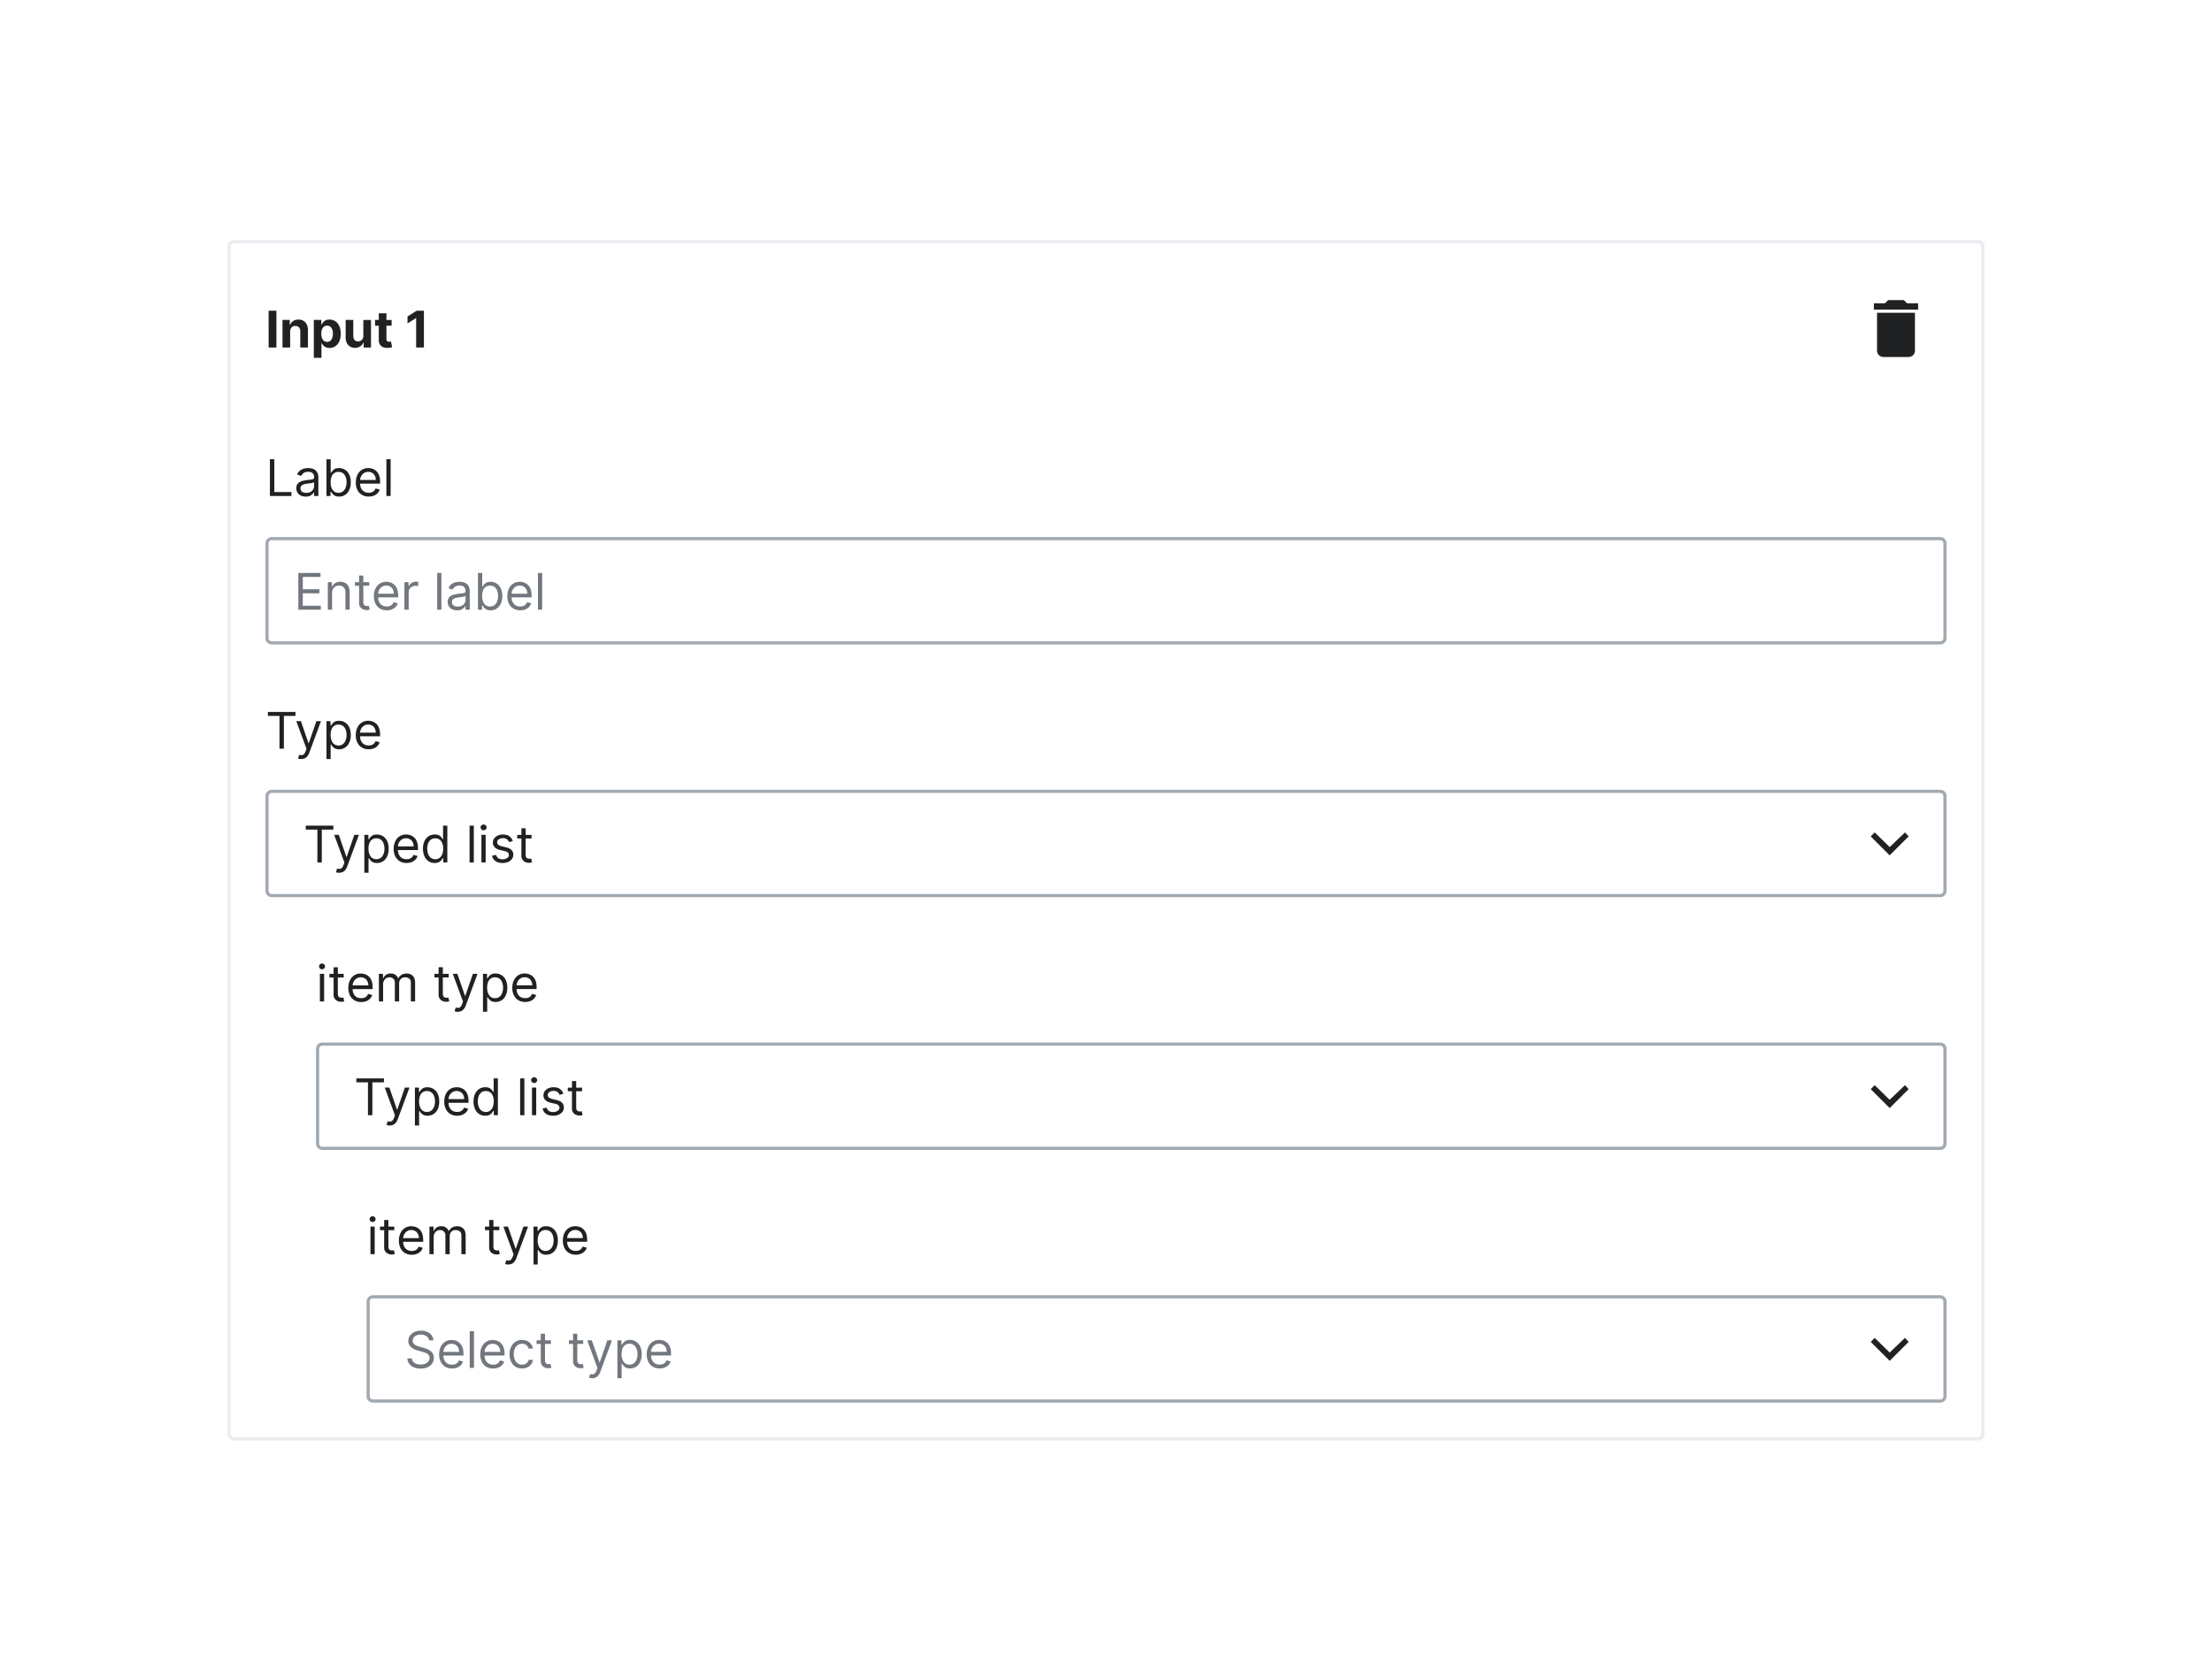 <?xml version="1.0" encoding="UTF-8"?>
<svg xmlns="http://www.w3.org/2000/svg" width="700" height="524" fill="none" viewBox="0 0 700 524">
	<g filter="url(#a)">
		<path fill="#fff" d="M48 48h604v428H48z"/>
		<rect width="555" height="379" x="72.5" y="72.5" stroke="#EAECF0" rx="1.5"/>
		<path fill="#202122" d="M87.47 94.36V106h-2.46V94.36zm4.35 6.6V106H89.4v-8.73h2.3v1.54h.11q.3-.75.97-1.2.68-.45 1.66-.45.9 0 1.58.4.67.4 1.05 1.13.38.75.38 1.75V106h-2.42v-5.12q0-.8-.41-1.25-.42-.45-1.14-.46-.5 0-.87.21-.37.22-.58.61-.2.4-.2.97Zm7.49 8.31v-12h2.38v1.47h.11q.16-.36.46-.72a2.4 2.4 0 0 1 2.02-.86 3.3 3.3 0 0 1 1.77.5q.8.5 1.29 1.5.48.99.48 2.49 0 1.46-.47 2.46a3.5 3.5 0 0 1-1.28 1.52 3.3 3.3 0 0 1-1.8.51 3 3 0 0 1-1.19-.23 3 3 0 0 1-.8-.59 3 3 0 0 1-.48-.72h-.07v4.67zm2.37-7.63q0 .77.21 1.35.22.6.63.9.4.33 1 .33.58 0 1-.33.4-.33.61-.9.22-.6.22-1.35t-.21-1.33a2 2 0 0 0-.62-.9q-.42-.32-1-.32-.6 0-1 .3-.41.32-.63.9-.21.57-.21 1.35m13.3.64v-5h2.42V106h-2.32v-1.58h-.1a2.6 2.6 0 0 1-.98 1.23q-.67.45-1.66.46-.87 0-1.54-.4a2.7 2.7 0 0 1-1.04-1.12 4 4 0 0 1-.38-1.76v-5.56h2.42v5.13q0 .77.42 1.22.4.45 1.1.45.44 0 .81-.2t.62-.6.23-.99m8.95-5v1.81h-5.25v-1.82zm-4.06-2.1h2.42v8.14q0 .33.1.52a.6.6 0 0 0 .29.26q.18.07.43.07.17 0 .34-.03l.26-.05.38 1.8-.51.13a4 4 0 0 1-.8.1q-.88.03-1.54-.23a2 2 0 0 1-1.01-.83 2.5 2.5 0 0 1-.36-1.42zm14.28-.82V106h-2.46v-9.3h-.06l-2.67 1.67v-2.18l2.88-1.83z"/>
		<path fill="#202122" fill-rule="evenodd" d="M607 92h-3.5l-1-1h-5l-1 1H593v2h14zm-13 15a2 2 0 0 0 2 2h8a2 2 0 0 0 2-2V95h-12z" clip-rule="evenodd"/>
		<path fill="#202122" d="M85.41 153v-11.64h1.4v10.39h5.42V153zm11.34.2a4 4 0 0 1-1.5-.3 2.6 2.6 0 0 1-1.08-.92q-.4-.6-.4-1.46 0-.75.3-1.21.3-.47.79-.74a4 4 0 0 1 1.09-.4q.6-.13 1.2-.21l1.3-.16a2 2 0 0 0 .72-.19q.24-.13.24-.45v-.05q0-.84-.46-1.3t-1.38-.47q-.97 0-1.51.42t-.77.9l-1.27-.46q.34-.8.91-1.23a3 3 0 0 1 1.25-.63 5 5 0 0 1 1.34-.18q.42 0 .97.1t1.06.4.86.93.34 1.66V153H99.4v-1.18h-.07a2 2 0 0 1-.46.6q-.31.33-.84.56-.52.23-1.3.23m.2-1.2q.8 0 1.34-.31a2.1 2.1 0 0 0 1.12-1.85v-1.23q-.1.1-.38.2l-.66.13-.72.1-.56.07a5 5 0 0 0-.98.22q-.45.15-.73.45t-.27.81q0 .7.52 1.06.52.35 1.32.35m6.38 1v-11.64h1.34v4.3h.11l.41-.58q.27-.36.76-.64.5-.28 1.36-.28a3.5 3.5 0 0 1 3.25 2.11q.47 1.02.47 2.39t-.47 2.4q-.47 1.02-1.3 1.57t-1.93.55q-.84 0-1.35-.28t-.78-.64l-.42-.6h-.16V153zm1.32-4.36q0 .99.29 1.74.28.76.84 1.18t1.37.42a2.2 2.2 0 0 0 1.4-.45q.57-.45.85-1.2a5 5 0 0 0 .3-1.7q0-.9-.3-1.65-.27-.75-.84-1.18-.56-.44-1.41-.44a2.24 2.24 0 0 0-2.22 1.57 5 5 0 0 0-.28 1.7m12.04 4.54a4 4 0 0 1-2.17-.56 3.7 3.7 0 0 1-1.4-1.56 5 5 0 0 1-.5-2.36q0-1.34.5-2.36.48-1.03 1.37-1.6t2.07-.58q.68 0 1.35.23a3.4 3.4 0 0 1 2.07 2.08q.33.83.33 2.05v.57h-6.73v-1.16h5.36q0-.74-.29-1.32a2 2 0 0 0-.83-.91 2.3 2.3 0 0 0-1.26-.34q-.8 0-1.39.4a2.6 2.6 0 0 0-.89 1.02 3 3 0 0 0-.31 1.36v.77q0 1 .34 1.67.34.69.96 1.04.6.36 1.42.36.54 0 .96-.15.44-.15.74-.46.31-.3.49-.76l1.3.37q-.2.66-.7 1.16-.47.49-1.19.77a4 4 0 0 1-1.6.27m6.95-11.82V153h-1.34v-11.64z"/>
		<path fill="#fff" d="M84.5 168a1.5 1.5 0 0 1 1.5-1.5h528a1.5 1.5 0 0 1 1.5 1.5v30a1.5 1.5 0 0 1-1.5 1.5H86a1.5 1.5 0 0 1-1.5-1.5z"/>
		<path stroke="#A2A9B1" stroke-linecap="square" d="M84.5 168a1.5 1.5 0 0 1 1.5-1.5h528a1.5 1.5 0 0 1 1.5 1.5v30a1.5 1.5 0 0 1-1.5 1.5H86a1.5 1.5 0 0 1-1.5-1.5z"/>
		<path fill="#72777D" d="M94.41 189v-11.64h7.02v1.25h-5.61v3.93h5.25v1.26h-5.25v3.95h5.7V189zm10.67-5.25V189h-1.34v-8.73h1.3v1.37h.11q.3-.67.93-1.07.63-.42 1.62-.41.88 0 1.55.36.66.35 1.03 1.1.37.73.37 1.83V189h-1.34v-5.45q0-1.03-.53-1.6a2 2 0 0 0-1.47-.59q-.64 0-1.15.28a2 2 0 0 0-.79.81q-.3.55-.29 1.3m11.77-3.48v1.14h-4.52v-1.14zm-3.2-2.09h1.33v8.32q0 .57.17.85a1 1 0 0 0 .43.38q.27.09.56.09.22 0 .37-.02l.23-.05.27 1.2-.38.1a3 3 0 0 1-.62.06 3 3 0 0 1-1.12-.24 2 2 0 0 1-.9-.74 2 2 0 0 1-.35-1.27zm8.73 11a4 4 0 0 1-2.17-.56 3.7 3.7 0 0 1-1.4-1.56 5.4 5.4 0 0 1-.5-2.36q0-1.34.5-2.36.48-1.03 1.37-1.6a3.7 3.7 0 0 1 2.07-.58q.68 0 1.34.23a3.3 3.3 0 0 1 2.08 2.08q.33.83.33 2.05v.57h-6.73v-1.16h5.36q0-.74-.3-1.32a2 2 0 0 0-.82-.91 2.3 2.3 0 0 0-1.26-.34q-.8 0-1.39.4a2.6 2.6 0 0 0-.9 1.02 3 3 0 0 0-.3 1.36v.77q-.01 1 .34 1.67.35.69.96 1.04.6.36 1.42.36.53 0 .96-.15t.74-.46.49-.76l1.29.37a3 3 0 0 1-.69 1.16q-.48.49-1.19.77a4 4 0 0 1-1.6.27m5.6-.18v-8.73h1.3v1.32h.1q.23-.65.86-1.05a2.5 2.5 0 0 1 1.4-.4h.38l.33.02v1.36l-.31-.05a3 3 0 0 0-.5-.04 2.4 2.4 0 0 0-1.14.27q-.5.26-.79.73a2 2 0 0 0-.28 1.05V189zm11.7-11.64V189h-1.33v-11.64zm4.98 11.84a4 4 0 0 1-1.5-.3 2.6 2.6 0 0 1-1.08-.92q-.4-.6-.4-1.46 0-.75.3-1.21.3-.48.8-.74a4 4 0 0 1 1.08-.4q.6-.13 1.21-.21l1.3-.16a2 2 0 0 0 .72-.19q.23-.13.23-.45v-.05q0-.84-.46-1.3-.45-.47-1.38-.47-.96 0-1.5.42a2.5 2.5 0 0 0-.77.9l-1.28-.46a3 3 0 0 1 2.16-1.86 5 5 0 0 1 1.34-.18q.43 0 .97.1.55.1 1.06.4.52.3.86.93.34.62.34 1.66V189h-1.34v-1.18h-.07a2 2 0 0 1-.45.6q-.32.33-.85.56t-1.29.23m.2-1.2q.8 0 1.35-.31a2.1 2.1 0 0 0 1.11-1.85v-1.23q-.08.1-.37.2-.3.07-.66.13l-1.29.17a5 5 0 0 0-.97.22 2 2 0 0 0-.73.45q-.27.3-.27.81 0 .7.51 1.06.53.35 1.33.35m6.38 1v-11.64h1.35v4.3h.1q.15-.23.42-.58.27-.36.76-.64.5-.28 1.35-.28a3.5 3.5 0 0 1 3.26 2.11q.47 1.02.47 2.39t-.47 2.4q-.47 1.02-1.31 1.57t-1.93.55q-.84 0-1.34-.28t-.78-.64l-.42-.6h-.16V189zm1.32-4.36q0 .99.3 1.74.29.76.84 1.18t1.36.42a2.2 2.2 0 0 0 1.4-.45q.57-.45.86-1.2a5 5 0 0 0 .29-1.7q0-.9-.29-1.65-.27-.75-.84-1.18-.57-.44-1.42-.44a2.24 2.24 0 0 0-2.21 1.57 5 5 0 0 0-.29 1.7m12.05 4.54q-1.26 0-2.18-.56a3.7 3.7 0 0 1-1.4-1.56 5 5 0 0 1-.49-2.36q0-1.34.5-2.36.48-1.03 1.37-1.6t2.06-.58q.68 0 1.35.23a3.4 3.4 0 0 1 2.08 2.08q.32.83.32 2.05v.57h-6.72v-1.16h5.36q0-.74-.3-1.32a2 2 0 0 0-.82-.91 2.3 2.3 0 0 0-1.27-.34q-.8 0-1.38.4a2.6 2.6 0 0 0-.9 1.02 3 3 0 0 0-.3 1.36v.77q0 1 .33 1.67.36.69.96 1.04.62.36 1.43.36.53 0 .96-.15t.74-.46.48-.76l1.3.37q-.21.66-.69 1.16t-1.2.77a4 4 0 0 1-1.59.27m6.95-11.82V189h-1.34v-11.64z"/>
		<path fill="#202122" d="M84.77 222.61v-1.25h8.73v1.25h-3.66V233h-1.4v-10.39zm10.54 13.66q-.34 0-.6-.05l-.38-.1.34-1.19q.5.13.87.1a1 1 0 0 0 .66-.34q.3-.3.54-.96l.25-.68-3.23-8.78h1.46l2.4 6.96h.1l2.4-6.96h1.46l-3.7 10q-.26.68-.62 1.12a2.3 2.3 0 0 1-.86.67 3 3 0 0 1-1.1.21Zm8 0v-12h1.29v1.39h.16l.4-.58q.28-.36.77-.64.5-.28 1.35-.28a3.5 3.5 0 0 1 3.26 2.11q.47 1.02.47 2.39t-.47 2.4q-.47 1.02-1.31 1.57t-1.93.55q-.83 0-1.34-.28t-.78-.64l-.42-.6h-.12v4.61zm1.31-7.63q0 .99.3 1.74.28.76.84 1.18t1.36.42a2.2 2.2 0 0 0 1.4-.45q.57-.45.86-1.2t.29-1.7q0-.9-.29-1.65-.27-.75-.84-1.18-.57-.44-1.42-.44a2.24 2.24 0 0 0-2.22 1.57 5 5 0 0 0-.28 1.7m12.04 4.54a4 4 0 0 1-2.17-.56 3.7 3.7 0 0 1-1.4-1.56 5 5 0 0 1-.5-2.36q0-1.34.5-2.36.48-1.03 1.37-1.6t2.07-.58q.68 0 1.34.23a3.3 3.3 0 0 1 2.08 2.08q.33.83.33 2.05v.57h-6.73v-1.16h5.36q0-.74-.3-1.32a2 2 0 0 0-.82-.91 2.3 2.3 0 0 0-1.26-.34q-.8 0-1.39.4a2.6 2.6 0 0 0-.9 1.02 3 3 0 0 0-.3 1.36v.77q0 1 .34 1.67.35.69.96 1.04.6.36 1.42.36.53 0 .96-.15t.74-.46.49-.76l1.3.37q-.22.66-.7 1.16t-1.19.77a4 4 0 0 1-1.6.27"/>
		<path fill="#fff" d="M84.5 248a1.5 1.5 0 0 1 1.5-1.5h528a1.5 1.5 0 0 1 1.5 1.5v30a1.5 1.5 0 0 1-1.5 1.5H86a1.5 1.5 0 0 1-1.5-1.5z"/>
		<path stroke="#A2A9B1" stroke-linecap="square" d="M84.5 248a1.5 1.5 0 0 1 1.5-1.5h528a1.5 1.5 0 0 1 1.5 1.5v30a1.5 1.5 0 0 1-1.5 1.5H86a1.5 1.5 0 0 1-1.5-1.5z"/>
		<path fill="#202122" d="M96.77 258.61v-1.25h8.73v1.25h-3.66V269h-1.4v-10.39zm10.54 13.66q-.35 0-.6-.05l-.38-.1.34-1.19q.5.12.87.1.38-.04.66-.34.3-.3.54-.96l.25-.69-3.23-8.77h1.46l2.4 6.96h.1l2.4-6.96h1.46l-3.7 10q-.26.68-.62 1.12a2.3 2.3 0 0 1-.86.67 3 3 0 0 1-1.1.21m8 0v-12h1.29v1.39h.16l.4-.58q.28-.36.77-.64.5-.28 1.35-.28a3.5 3.5 0 0 1 3.26 2.11q.47 1.02.47 2.39t-.47 2.4-1.31 1.57-1.93.55q-.83 0-1.34-.28t-.78-.64l-.42-.6h-.12v4.61zm1.31-7.63q0 .98.3 1.74.28.75.84 1.18t1.36.42a2.2 2.2 0 0 0 1.4-.45q.57-.45.86-1.2t.29-1.7q0-.9-.29-1.65-.27-.75-.84-1.18-.57-.44-1.42-.44a2.24 2.24 0 0 0-2.22 1.57 5 5 0 0 0-.28 1.7m12.04 4.54a4 4 0 0 1-2.17-.56 3.7 3.7 0 0 1-1.4-1.56 5 5 0 0 1-.5-2.36q0-1.34.5-2.36.48-1.03 1.37-1.6t2.07-.58q.68 0 1.34.23a3.3 3.3 0 0 1 2.08 2.08q.33.83.33 2.05v.57h-6.73v-1.16h5.36q0-.74-.3-1.32a2 2 0 0 0-.82-.91 2.3 2.3 0 0 0-1.26-.34q-.8 0-1.39.4a2.6 2.6 0 0 0-.9 1.02 3 3 0 0 0-.3 1.36v.77q0 .99.34 1.68t.96 1.04q.6.35 1.42.35.54 0 .96-.15.44-.15.74-.45.31-.31.49-.77l1.3.37q-.2.66-.7 1.16-.48.49-1.19.77a4 4 0 0 1-1.6.27m8.9 0a3.4 3.4 0 0 1-3.23-2.12 6 6 0 0 1-.47-2.4q0-1.37.47-2.39.47-1.01 1.32-1.56.83-.55 1.94-.55.86 0 1.34.28.51.28.77.64l.41.58h.11v-4.3h1.35V269h-1.3v-1.34h-.16l-.42.6q-.27.36-.78.64-.5.28-1.34.28m.19-1.2q.8 0 1.36-.42.55-.43.85-1.18.29-.76.29-1.74 0-.99-.29-1.71a2.24 2.24 0 0 0-2.22-1.56q-.85 0-1.41.43-.57.43-.85 1.18a5 5 0 0 0-.28 1.66q0 .93.29 1.69t.85 1.2 1.4.45m12.2-10.62V269h-1.34v-11.64zm2.41 11.64v-8.73h1.34V269zm.68-10.18a1 1 0 0 1-.67-.27 1 1 0 0 1-.28-.64q0-.38.28-.64a1 1 0 0 1 .67-.27q.4 0 .67.27.3.27.29.64c-.01.37-.1.46-.29.64a1 1 0 0 1-.67.27m9.25 3.4-1.2.35a2 2 0 0 0-.34-.59 2 2 0 0 0-.59-.47 2 2 0 0 0-.96-.2q-.8 0-1.34.38-.52.36-.52.92 0 .5.36.8a3 3 0 0 0 1.14.48l1.3.32q1.16.27 1.74.86.57.58.57 1.5 0 .75-.43 1.34t-1.2.93q-.75.34-1.78.34-1.34 0-2.21-.58a2.6 2.6 0 0 1-1.1-1.7l1.26-.3q.2.69.7 1.05.5.35 1.33.35a2.5 2.5 0 0 0 1.49-.4q.55-.4.55-.96 0-.45-.32-.76-.3-.32-.97-.47l-1.46-.34a3.5 3.5 0 0 1-1.76-.88q-.56-.6-.56-1.5 0-.75.42-1.31a3 3 0 0 1 1.14-.9 4 4 0 0 1 1.65-.32q1.3 0 2.03.57a3 3 0 0 1 1.06 1.5m5.93-1.95v1.14h-4.53v-1.14zm-3.2-2.09h1.33v8.32q0 .57.17.85a1 1 0 0 0 .43.38q.27.09.56.09.22 0 .37-.03l.22-.04.28 1.2-.39.1a3 3 0 0 1-.62.06 3 3 0 0 1-1.1-.24 2 2 0 0 1-.9-.75 2 2 0 0 1-.36-1.26z"/>
		<path fill="#202122" fill-rule="evenodd" d="m604 260.76-1.16-1.26-4.84 4.63-4.74-4.63-1.26 1.26 6 6z" clip-rule="evenodd"/>
		<path fill="#202122" d="M101.23 313v-8.73h1.34V313zm.68-10.18a1 1 0 0 1-.68-.27 1 1 0 0 1-.27-.64q0-.38.27-.64a1 1 0 0 1 .68-.27q.39 0 .67.27a1 1 0 0 1 .28.64q0 .37-.28.64a1 1 0 0 1-.67.27m6.86 1.45v1.14h-4.52v-1.14zm-3.2-2.09h1.34v8.32q0 .57.16.85a1 1 0 0 0 .44.38q.26.09.56.09.23 0 .36-.03l.23-.04.27 1.2-.38.1a3 3 0 0 1-.62.06 3 3 0 0 1-1.11-.24 2 2 0 0 1-.9-.75 2 2 0 0 1-.35-1.26zm8.74 11a4 4 0 0 1-2.18-.56 3.7 3.7 0 0 1-1.4-1.56 5.4 5.4 0 0 1-.5-2.36q0-1.34.5-2.36.49-1.03 1.37-1.6a3.7 3.7 0 0 1 2.07-.58q.68 0 1.35.23a3.3 3.3 0 0 1 2.08 2.08q.32.83.32 2.05v.57h-6.73v-1.16h5.37q0-.74-.3-1.32a2 2 0 0 0-.83-.91 2.3 2.3 0 0 0-1.26-.34q-.8 0-1.39.4a2.6 2.6 0 0 0-.89 1.02 3 3 0 0 0-.31 1.36v.77q0 .99.34 1.68t.96 1.04q.6.35 1.43.35.53 0 .95-.15.44-.15.75-.45.3-.31.48-.77l1.3.37a3 3 0 0 1-.7 1.16q-.47.49-1.19.77a4 4 0 0 1-1.6.27m5.6-.18v-8.73h1.3v1.37h.11q.28-.7.88-1.09.61-.4 1.46-.4.87 0 1.44.4.59.39.9 1.09h.1q.33-.68 1-1.08t1.6-.4q1.18 0 1.92.73.75.73.75 2.27V313h-1.34v-5.84q0-.97-.53-1.38a2 2 0 0 0-1.25-.42q-.92 0-1.42.56a2 2 0 0 0-.51 1.4V313h-1.36v-5.98q0-.75-.49-1.2-.48-.45-1.24-.46-.52 0-.98.28a2 2 0 0 0-.72.78 2.3 2.3 0 0 0-.28 1.13V313zm22.1-8.73v1.14h-4.52v-1.14zm-3.2-2.09h1.34v8.32q0 .57.17.85a1 1 0 0 0 .43.38q.27.09.56.09.22 0 .37-.03l.22-.04.28 1.2-.38.1a3 3 0 0 1-1.74-.18 2 2 0 0 1-.9-.75 2 2 0 0 1-.35-1.26zm6.04 14.1a3 3 0 0 1-.6-.06l-.38-.1.34-1.19q.5.12.87.1a1 1 0 0 0 .66-.34q.3-.3.54-.96l.25-.69-3.23-8.77h1.46l2.4 6.96h.1l2.4-6.96h1.46l-3.7 10a4 4 0 0 1-.62 1.12 2.3 2.3 0 0 1-.86.67 3 3 0 0 1-1.09.21m8 0v-12h1.29v1.38h.16l.4-.58q.28-.36.77-.64.5-.28 1.35-.28a3.5 3.5 0 0 1 3.26 2.11q.47 1.02.47 2.39t-.47 2.4-1.3 1.57-1.94.55q-.84 0-1.34-.28a3 3 0 0 1-.78-.64l-.42-.6h-.11v4.61zm1.31-7.64q0 .98.3 1.74.28.75.84 1.18t1.36.42a2.2 2.2 0 0 0 1.4-.45q.58-.45.86-1.2.3-.75.29-1.7 0-.9-.29-1.65-.27-.75-.84-1.18-.57-.44-1.42-.44a2.24 2.24 0 0 0-2.21 1.57 5 5 0 0 0-.29 1.7m12.05 4.54a4 4 0 0 1-2.18-.56 3.7 3.7 0 0 1-1.4-1.56 5 5 0 0 1-.5-2.36q0-1.34.5-2.36.49-1.03 1.37-1.6.9-.58 2.07-.58.67 0 1.35.23a3.4 3.4 0 0 1 2.08 2.08q.32.83.32 2.05v.57h-6.73v-1.16h5.37q0-.74-.3-1.32a2 2 0 0 0-.83-.91 2.3 2.3 0 0 0-1.26-.34q-.8 0-1.39.4a2.6 2.6 0 0 0-.89 1.02 3 3 0 0 0-.31 1.36v.77q0 .99.34 1.68t.96 1.04q.6.35 1.43.35.53 0 .95-.15.44-.15.74-.45.31-.31.49-.77l1.3.37q-.2.66-.7 1.16-.47.49-1.19.77a4 4 0 0 1-1.6.27"/>
		<path fill="#fff" d="M100.5 328a1.5 1.5 0 0 1 1.5-1.5h512a1.5 1.5 0 0 1 1.5 1.5v30a1.5 1.5 0 0 1-1.5 1.5H102a1.5 1.5 0 0 1-1.5-1.5z"/>
		<path stroke="#A2A9B1" stroke-linecap="square" d="M100.5 328a1.5 1.5 0 0 1 1.5-1.5h512a1.5 1.5 0 0 1 1.5 1.5v30a1.5 1.5 0 0 1-1.5 1.5H102a1.5 1.5 0 0 1-1.5-1.5z"/>
		<path fill="#202122" d="M112.77 338.61v-1.25h8.73v1.25h-3.66V349h-1.4v-10.39zm10.54 13.66q-.35 0-.6-.05l-.38-.1.34-1.19q.5.12.87.1.38-.04.66-.34.3-.3.54-.96l.25-.69-3.23-8.77h1.46l2.4 6.96h.1l2.4-6.96h1.46l-3.7 10q-.26.68-.62 1.12a2.3 2.3 0 0 1-.86.67 3 3 0 0 1-1.1.21m8 0v-12h1.29v1.39h.16l.4-.58q.27-.36.77-.64t1.35-.28a3.5 3.5 0 0 1 3.26 2.11q.47 1.02.47 2.39t-.47 2.4-1.31 1.57-1.93.55q-.83 0-1.34-.28t-.78-.64l-.42-.6h-.12v4.61zm1.31-7.63q0 .98.3 1.74.28.75.84 1.18t1.36.42a2.2 2.2 0 0 0 1.4-.45q.57-.45.86-1.2t.29-1.7q0-.9-.29-1.65-.27-.75-.84-1.18-.57-.44-1.42-.44a2.24 2.24 0 0 0-2.22 1.57 5 5 0 0 0-.28 1.7m12.04 4.54a4 4 0 0 1-2.17-.56 3.7 3.7 0 0 1-1.4-1.56 5 5 0 0 1-.5-2.36q0-1.34.5-2.36.48-1.03 1.37-1.6t2.07-.58q.68 0 1.34.23a3.3 3.3 0 0 1 2.08 2.08q.33.83.33 2.05v.57h-6.73v-1.16h5.36q0-.74-.3-1.32a2 2 0 0 0-.82-.91 2.3 2.3 0 0 0-1.26-.34q-.8 0-1.39.4a2.6 2.6 0 0 0-.9 1.02 3 3 0 0 0-.3 1.36v.77q0 .99.34 1.68t.96 1.04q.6.35 1.42.35.54 0 .96-.15.44-.15.74-.45.31-.31.49-.77l1.3.37q-.2.66-.7 1.16-.48.49-1.19.77a4 4 0 0 1-1.6.27m8.9 0a3.4 3.4 0 0 1-3.23-2.12 6 6 0 0 1-.47-2.4q0-1.38.47-2.39t1.32-1.56q.83-.55 1.94-.55.86 0 1.34.28.51.28.77.64l.41.58h.11v-4.3h1.35V349h-1.3v-1.34h-.16l-.42.6q-.27.36-.78.64-.5.28-1.34.28m.19-1.2q.8 0 1.36-.42.55-.43.85-1.18.29-.76.29-1.74 0-.99-.29-1.71a2.24 2.24 0 0 0-2.22-1.56q-.84 0-1.41.43t-.85 1.18a5 5 0 0 0-.28 1.66q0 .93.29 1.69t.85 1.2 1.4.45m12.2-10.62V349h-1.34v-11.64zm2.41 11.64v-8.73h1.34V349zm.68-10.18a1 1 0 0 1-.67-.27 1 1 0 0 1-.28-.64q0-.38.28-.64a1 1 0 0 1 .67-.27q.4 0 .67.27.3.27.29.64c-.01.37-.1.46-.29.64a1 1 0 0 1-.67.27m9.25 3.4-1.2.35a2 2 0 0 0-.34-.59 2 2 0 0 0-.59-.47 2 2 0 0 0-.96-.2q-.8 0-1.34.38-.52.36-.52.92 0 .5.36.8a3 3 0 0 0 1.14.48l1.3.32q1.16.27 1.74.86.57.59.57 1.5 0 .75-.43 1.34t-1.2.93q-.75.34-1.78.34-1.34 0-2.21-.58a2.6 2.6 0 0 1-1.1-1.7l1.26-.3q.2.69.7 1.05.5.35 1.33.35a2.5 2.5 0 0 0 1.49-.4q.55-.4.55-.96 0-.46-.32-.76-.3-.32-.97-.47l-1.46-.34a3.5 3.5 0 0 1-1.76-.88q-.56-.6-.56-1.5 0-.75.42-1.31a3 3 0 0 1 1.14-.9 4 4 0 0 1 1.65-.32q1.3 0 2.03.57a3 3 0 0 1 1.06 1.5m5.93-1.95v1.14h-4.53v-1.14zm-3.2-2.09h1.33v8.32q0 .57.17.85a1 1 0 0 0 .43.38q.27.09.56.09.22 0 .37-.03l.22-.04.28 1.2-.39.1a3 3 0 0 1-.62.06 3 3 0 0 1-1.1-.24 2 2 0 0 1-.9-.75 2 2 0 0 1-.36-1.26z"/>
		<path fill="#202122" fill-rule="evenodd" d="m604 340.76-1.16-1.26-4.84 4.63-4.74-4.63-1.26 1.26 6 6z" clip-rule="evenodd"/>
		<path fill="#202122" d="M117.23 393v-8.73h1.34V393zm.68-10.18a1 1 0 0 1-.68-.27 1 1 0 0 1-.27-.64q0-.38.27-.64a1 1 0 0 1 .68-.27q.39 0 .67.27a1 1 0 0 1 .28.64q0 .37-.28.64a1 1 0 0 1-.67.27m6.86 1.45v1.14h-4.52v-1.14zm-3.2-2.09h1.34v8.32q0 .57.16.85a1 1 0 0 0 .44.38q.26.09.56.09.23 0 .36-.03l.23-.04.27 1.2-.38.1a3 3 0 0 1-.62.06 3 3 0 0 1-1.11-.24 2 2 0 0 1-.9-.75 2 2 0 0 1-.35-1.26zm8.74 11a4 4 0 0 1-2.18-.56 3.7 3.7 0 0 1-1.4-1.56 5.4 5.4 0 0 1-.5-2.36q0-1.34.5-2.36.49-1.03 1.37-1.6a3.7 3.7 0 0 1 2.07-.58q.68 0 1.35.23a3.3 3.3 0 0 1 2.08 2.08q.32.83.32 2.05v.57h-6.73v-1.16h5.37q0-.74-.3-1.32a2 2 0 0 0-.83-.91 2.3 2.3 0 0 0-1.26-.34q-.8 0-1.39.4a2.6 2.6 0 0 0-.89 1.02 3 3 0 0 0-.31 1.36v.77q0 .99.34 1.68t.96 1.04q.6.35 1.43.35.53 0 .95-.15.43-.15.75-.45.3-.31.48-.77l1.3.37a3 3 0 0 1-.7 1.16q-.47.49-1.19.77a4 4 0 0 1-1.6.27m5.6-.18v-8.73h1.3v1.37h.11q.28-.7.88-1.09.61-.4 1.46-.4.87 0 1.44.4.58.39.9 1.09h.1q.33-.68 1-1.08t1.6-.4q1.19 0 1.92.73.75.73.75 2.27V393h-1.35v-5.84q0-.97-.52-1.38a2 2 0 0 0-1.25-.42q-.92 0-1.42.56a2 2 0 0 0-.51 1.4V393h-1.36v-5.98q0-.75-.49-1.2-.48-.45-1.24-.46-.52 0-.98.28a2 2 0 0 0-.73.78 2.3 2.3 0 0 0-.27 1.13V393zm22.1-8.73v1.14h-4.52v-1.14zm-3.2-2.09h1.34v8.32q0 .57.17.85a1 1 0 0 0 .43.38q.27.09.56.09.22 0 .37-.03l.22-.04.28 1.2-.38.1a3 3 0 0 1-1.74-.18 2 2 0 0 1-.9-.75 2 2 0 0 1-.35-1.26zm6.04 14.1a3 3 0 0 1-.6-.06l-.38-.1.34-1.19q.5.12.87.1a1 1 0 0 0 .66-.34q.3-.3.54-.96l.25-.69-3.23-8.77h1.46l2.4 6.96h.1l2.4-6.96h1.46l-3.7 10a4 4 0 0 1-.62 1.12 2.3 2.3 0 0 1-.86.67 3 3 0 0 1-1.09.21m8 0v-12h1.29v1.38h.16l.4-.58q.28-.36.77-.64.5-.28 1.35-.28a3.5 3.5 0 0 1 3.26 2.11q.47 1.02.47 2.39t-.47 2.4-1.3 1.57-1.94.55q-.84 0-1.34-.28a3 3 0 0 1-.78-.64l-.42-.6h-.12v4.61zm1.31-7.64q0 .98.3 1.74.28.75.84 1.18t1.36.42a2.2 2.2 0 0 0 1.4-.45q.57-.45.86-1.2t.29-1.7q0-.9-.29-1.65-.27-.75-.84-1.18-.57-.44-1.42-.44a2.24 2.24 0 0 0-2.21 1.57 5 5 0 0 0-.29 1.7m12.04 4.54a4 4 0 0 1-2.17-.56 3.7 3.7 0 0 1-1.4-1.56 5 5 0 0 1-.5-2.36q0-1.34.5-2.36.49-1.03 1.37-1.6.9-.58 2.07-.58.68 0 1.35.23a3.4 3.4 0 0 1 2.08 2.08q.32.83.32 2.05v.57h-6.73v-1.16h5.37q0-.74-.3-1.32a2 2 0 0 0-.83-.91 2.3 2.3 0 0 0-1.26-.34q-.8 0-1.39.4a2.6 2.6 0 0 0-.89 1.02 3 3 0 0 0-.31 1.36v.77q0 .99.34 1.68t.96 1.04q.6.35 1.43.35.53 0 .95-.15.44-.15.74-.45.31-.31.49-.77l1.3.37q-.2.66-.7 1.16-.47.49-1.19.77a4 4 0 0 1-1.6.27"/>
		<path fill="#fff" d="M116.5 408a1.5 1.5 0 0 1 1.5-1.5h496a1.5 1.5 0 0 1 1.5 1.5v30a1.5 1.5 0 0 1-1.5 1.5H118a1.5 1.5 0 0 1-1.5-1.5z"/>
		<path stroke="#A2A9B1" stroke-linecap="square" d="M116.5 408a1.5 1.5 0 0 1 1.5-1.5h496a1.5 1.5 0 0 1 1.5 1.5v30a1.5 1.5 0 0 1-1.5 1.5H118a1.5 1.5 0 0 1-1.5-1.5z"/>
		<path fill="#72777D" d="M135.77 420.27a1.8 1.8 0 0 0-.83-1.34 3 3 0 0 0-1.78-.47q-.78 0-1.35.25a2 2 0 0 0-.9.68 1.7 1.7 0 0 0-.32 1q0 .45.22.8.23.33.58.55.36.21.74.36l.71.22 1.18.32q.45.12 1.01.33t1.08.57.85.92q.34.57.34 1.38 0 .95-.5 1.7-.48.77-1.43 1.22-.94.45-2.28.45-1.25 0-2.16-.4a3.5 3.5 0 0 1-1.44-1.13 3 3 0 0 1-.58-1.68h1.45q.06.65.45 1.1.39.42.99.63a4 4 0 0 0 1.3.2 4 4 0 0 0 1.44-.26q.65-.26 1.02-.74t.37-1.11q0-.58-.32-.94a2.4 2.4 0 0 0-.85-.6 9 9 0 0 0-1.15-.4l-1.43-.4a5 5 0 0 1-2.16-1.12 2.5 2.5 0 0 1-.8-1.9q0-.98.54-1.71a3.5 3.5 0 0 1 1.43-1.14q.9-.4 2.02-.4t2 .4 1.38 1.09q.52.7.55 1.57zm7.27 8.91a4 4 0 0 1-2.17-.55 3.7 3.7 0 0 1-1.4-1.57 5 5 0 0 1-.5-2.35q0-1.35.5-2.37.48-1.03 1.37-1.6t2.07-.58q.68 0 1.34.23a3.4 3.4 0 0 1 2.08 2.08q.33.83.33 2.05v.57h-6.73v-1.16h5.36q0-.74-.3-1.32a2 2 0 0 0-.82-.91 2.3 2.3 0 0 0-1.26-.34q-.8 0-1.4.4a2.6 2.6 0 0 0-.88 1.02 3 3 0 0 0-.32 1.36v.77q0 .99.35 1.68t.96 1.04q.6.35 1.42.35.53 0 .96-.15t.74-.45.48-.77l1.3.37q-.21.65-.69 1.16-.48.49-1.2.77a4 4 0 0 1-1.59.27m6.95-11.82V429h-1.34v-11.64zm6.06 11.82a4 4 0 0 1-2.17-.55 3.7 3.7 0 0 1-1.4-1.57 5.4 5.4 0 0 1-.5-2.35q0-1.35.5-2.37.49-1.03 1.37-1.6a3.7 3.7 0 0 1 2.07-.58q.67 0 1.35.23a3.3 3.3 0 0 1 2.08 2.08q.32.83.32 2.05v.57h-6.73v-1.16h5.37q0-.74-.3-1.32a2 2 0 0 0-.83-.91 2.3 2.3 0 0 0-1.26-.34q-.8 0-1.39.4a2.6 2.6 0 0 0-.89 1.02 3 3 0 0 0-.31 1.36v.77q0 .99.34 1.68t.96 1.04q.6.35 1.43.35.53 0 .95-.15.44-.15.74-.45.31-.31.49-.77l1.3.37a3 3 0 0 1-.7 1.16 3 3 0 0 1-1.19.77 4 4 0 0 1-1.6.27m9.16 0q-1.23 0-2.12-.58a4 4 0 0 1-1.36-1.6 5.4 5.4 0 0 1-.48-2.32q0-1.33.49-2.34.5-1.03 1.38-1.6.89-.58 2.06-.58.93 0 1.66.34.75.35 1.21.96.47.6.59 1.43h-1.34q-.15-.6-.68-1.06a2 2 0 0 0-1.41-.47q-.79 0-1.38.41t-.91 1.15a4 4 0 0 0-.33 1.72q0 1 .32 1.76.33.75.9 1.16.6.42 1.4.42.51 0 .95-.18a2 2 0 0 0 1.14-1.34h1.34a3 3 0 0 1-.56 1.39 3 3 0 0 1-1.18.97 4 4 0 0 1-1.7.36m9.14-8.9v1.13h-4.53v-1.14zm-3.2-2.1h1.33v8.32q0 .57.17.85a1 1 0 0 0 .43.38q.27.09.56.09.23 0 .36-.03l.23-.04.27 1.2-.38.1a3 3 0 0 1-1.73-.18 2 2 0 0 1-.9-.75 2 2 0 0 1-.35-1.26zm13.41 2.1v1.13h-4.52v-1.14zm-3.2-2.1h1.34v8.32q0 .57.16.85a1 1 0 0 0 .43.38q.27.09.57.09.22 0 .36-.03l.23-.04.27 1.2-.38.1a3 3 0 0 1-.62.06 3 3 0 0 1-1.11-.24 2 2 0 0 1-.9-.75 2 2 0 0 1-.35-1.26zm6.03 14.1a3 3 0 0 1-.6-.06l-.37-.1.34-1.19q.48.13.86.1.37-.04.67-.34t.54-.96l.25-.68-3.23-8.78h1.45l2.41 6.96h.1l2.4-6.96h1.46l-3.7 10a4 4 0 0 1-.63 1.12 2.3 2.3 0 0 1-.86.67 3 3 0 0 1-1.09.21m8 0v-12h1.3v1.38h.15l.41-.58q.27-.36.76-.64.5-.28 1.36-.28a3.5 3.5 0 0 1 3.25 2.11q.47 1.02.47 2.39t-.47 2.4-1.3 1.57-1.93.55q-.84 0-1.35-.28-.5-.28-.78-.64l-.42-.6h-.11v4.61zm1.32-7.64q0 .99.29 1.74t.84 1.18 1.37.42a2.2 2.2 0 0 0 1.4-.45q.57-.45.85-1.2.3-.75.3-1.7 0-.9-.3-1.65-.27-.75-.84-1.18-.56-.45-1.41-.44a2.24 2.24 0 0 0-2.22 1.57 5 5 0 0 0-.28 1.7m12.04 4.54a4 4 0 0 1-2.18-.55 3.7 3.7 0 0 1-1.4-1.57 5 5 0 0 1-.49-2.35q0-1.35.5-2.37.48-1.03 1.37-1.6a3.7 3.7 0 0 1 2.06-.58q.68 0 1.35.23a3.3 3.3 0 0 1 2.08 2.08q.32.83.32 2.05v.57h-6.72v-1.16H211q0-.74-.3-1.32a2 2 0 0 0-.82-.91 2.3 2.3 0 0 0-1.27-.34q-.8 0-1.38.4a2.6 2.6 0 0 0-.9 1.02 3 3 0 0 0-.3 1.36v.77q0 .99.33 1.68.34.68.96 1.04.62.35 1.43.35.52 0 .96-.15.42-.15.74-.45.3-.31.48-.77l1.3.37a3 3 0 0 1-.69 1.16q-.48.49-1.2.77a4 4 0 0 1-1.59.27"/>
		<path fill="#202122" fill-rule="evenodd" d="m604 420.76-1.16-1.26-4.84 4.63-4.74-4.63-1.26 1.26 6 6z" clip-rule="evenodd"/>
	</g>
	<defs>
		<filter id="a" width="652" height="476" x="24" y="28" color-interpolation-filters="sRGB" filterUnits="userSpaceOnUse">
			<feFlood flood-opacity="0" result="BackgroundImageFix"/>
			<feColorMatrix in="SourceAlpha" result="hardAlpha" values="0 0 0 0 0 0 0 0 0 0 0 0 0 0 0 0 0 0 127 0"/>
			<feOffset dy="4"/>
			<feGaussianBlur stdDeviation="12"/>
			<feColorMatrix values="0 0 0 0 0 0 0 0 0 0 0 0 0 0 0 0 0 0 0.12 0"/>
			<feBlend in2="BackgroundImageFix" result="effect1_dropShadow_1665_45365"/>
			<feBlend in="SourceGraphic" in2="effect1_dropShadow_1665_45365" result="shape"/>
		</filter>
	</defs>
</svg>
